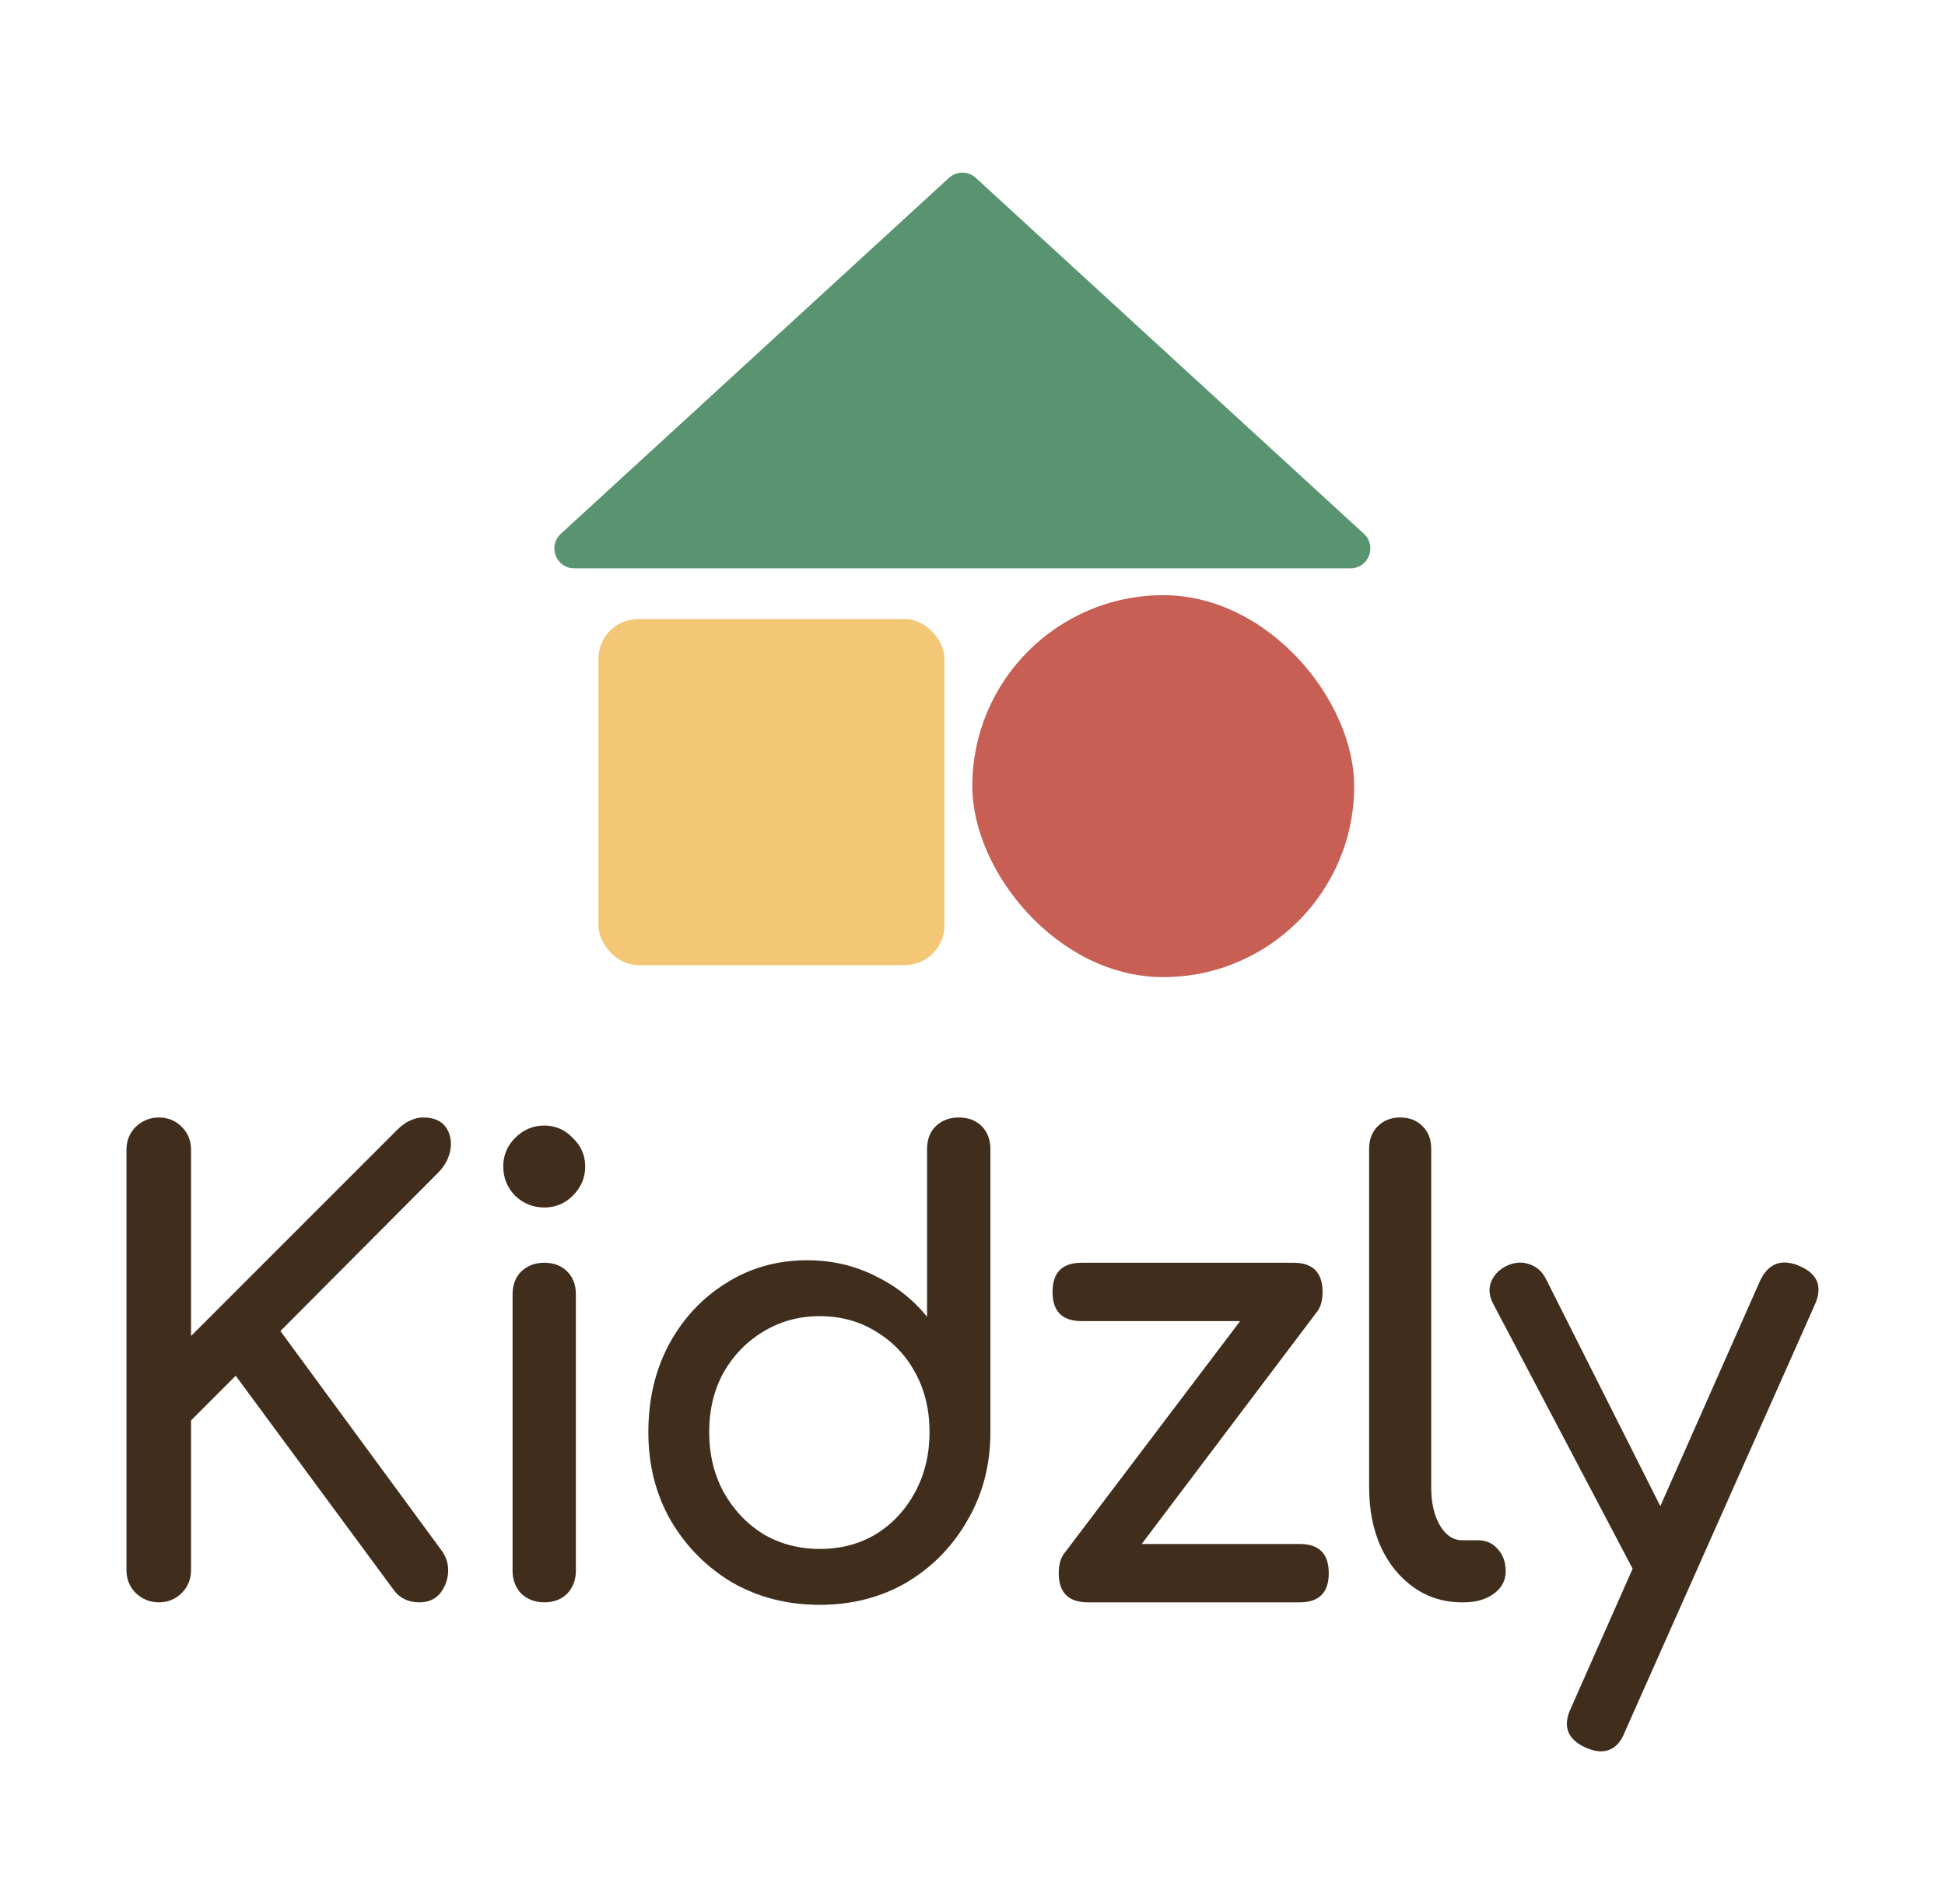 <svg width="94" height="92" viewBox="0 0 94 92" fill="none" xmlns="http://www.w3.org/2000/svg">
<rect x="28.921" y="29.915" width="16.724" height="16.724" rx="1.922" fill="#F3C776"/>
<rect x="46.991" y="28.762" width="18.455" height="18.455" rx="9.227" fill="#C75F54"/>
<path d="M45.861 8.596C46.228 8.259 46.792 8.259 47.16 8.596L65.916 25.794C66.562 26.387 66.142 27.464 65.266 27.464H27.754C26.878 27.464 26.459 26.387 27.105 25.794L45.861 8.596Z" fill="#599470"/>
<path d="M7.672 77.43C7.252 77.43 6.882 77.28 6.562 76.98C6.262 76.68 6.112 76.31 6.112 75.87V55.56C6.112 55.12 6.262 54.75 6.562 54.45C6.882 54.15 7.252 54 7.672 54C8.112 54 8.482 54.15 8.782 54.45C9.082 54.75 9.232 55.12 9.232 55.56V64.56L19.162 54.63C19.402 54.39 19.622 54.23 19.822 54.15C20.022 54.05 20.232 54 20.452 54C20.952 54 21.312 54.15 21.532 54.45C21.752 54.75 21.832 55.11 21.772 55.53C21.712 55.93 21.522 56.3 21.202 56.64L13.552 64.32L21.352 74.94C21.592 75.28 21.692 75.65 21.652 76.05C21.612 76.43 21.472 76.76 21.232 77.04C20.992 77.3 20.672 77.43 20.272 77.43C19.712 77.43 19.282 77.21 18.982 76.77L11.392 66.48L9.232 68.64V75.87C9.232 76.31 9.082 76.68 8.782 76.98C8.482 77.28 8.112 77.43 7.672 77.43Z" fill="#402D1B"/>
<path d="M26.302 77.43C25.862 77.43 25.492 77.29 25.192 77.01C24.912 76.71 24.772 76.34 24.772 75.9V62.55C24.772 62.09 24.912 61.72 25.192 61.44C25.492 61.16 25.862 61.02 26.302 61.02C26.762 61.02 27.132 61.16 27.412 61.44C27.692 61.72 27.832 62.09 27.832 62.55V75.9C27.832 76.34 27.692 76.71 27.412 77.01C27.132 77.29 26.762 77.43 26.302 77.43ZM26.302 58.35C25.762 58.35 25.292 58.16 24.892 57.78C24.512 57.38 24.322 56.91 24.322 56.37C24.322 55.83 24.512 55.37 24.892 54.99C25.292 54.59 25.762 54.39 26.302 54.39C26.842 54.39 27.302 54.59 27.682 54.99C28.082 55.37 28.282 55.83 28.282 56.37C28.282 56.91 28.082 57.38 27.682 57.78C27.302 58.16 26.842 58.35 26.302 58.35Z" fill="#402D1B"/>
<path d="M39.614 77.55C38.054 77.55 36.644 77.19 35.384 76.47C34.144 75.73 33.154 74.73 32.414 73.47C31.694 72.21 31.334 70.79 31.334 69.21C31.334 67.63 31.664 66.22 32.324 64.98C33.004 63.72 33.924 62.73 35.084 62.01C36.244 61.27 37.554 60.9 39.014 60.9C40.194 60.9 41.284 61.15 42.284 61.65C43.284 62.13 44.124 62.79 44.804 63.63V55.53C44.804 55.07 44.944 54.7 45.224 54.42C45.524 54.14 45.894 54 46.334 54C46.794 54 47.164 54.14 47.444 54.42C47.724 54.7 47.864 55.07 47.864 55.53V69.21C47.864 70.79 47.494 72.21 46.754 73.47C46.034 74.73 45.054 75.73 43.814 76.47C42.574 77.19 41.174 77.55 39.614 77.55ZM39.614 74.85C40.634 74.85 41.544 74.61 42.344 74.13C43.144 73.63 43.774 72.95 44.234 72.09C44.694 71.23 44.924 70.27 44.924 69.21C44.924 68.13 44.694 67.17 44.234 66.33C43.774 65.49 43.144 64.83 42.344 64.35C41.544 63.85 40.634 63.6 39.614 63.6C38.614 63.6 37.704 63.85 36.884 64.35C36.084 64.83 35.444 65.49 34.964 66.33C34.504 67.17 34.274 68.13 34.274 69.21C34.274 70.27 34.504 71.23 34.964 72.09C35.444 72.95 36.084 73.63 36.884 74.13C37.704 74.61 38.614 74.85 39.614 74.85Z" fill="#402D1B"/>
<path d="M53.478 76.86L51.438 75.06L61.638 61.59L63.648 63.39L53.478 76.86ZM52.578 77.43C51.638 77.43 51.168 76.96 51.168 76.02C51.168 75.08 51.638 74.61 52.578 74.61H62.808C63.748 74.61 64.218 75.08 64.218 76.02C64.218 76.96 63.748 77.43 62.808 77.43H52.578ZM52.278 63.84C51.338 63.84 50.868 63.37 50.868 62.43C50.868 61.49 51.338 61.02 52.278 61.02H62.508C63.448 61.02 63.918 61.49 63.918 62.43C63.918 63.37 63.448 63.84 62.508 63.84H52.278Z" fill="#402D1B"/>
<path d="M70.669 77.43C69.789 77.43 69.009 77.19 68.329 76.71C67.649 76.23 67.119 75.58 66.739 74.76C66.359 73.92 66.169 72.96 66.169 71.88V55.5C66.169 55.06 66.309 54.7 66.589 54.42C66.869 54.14 67.229 54 67.669 54C68.109 54 68.469 54.14 68.749 54.42C69.029 54.7 69.169 55.06 69.169 55.5V71.88C69.169 72.62 69.309 73.23 69.589 73.71C69.869 74.19 70.229 74.43 70.669 74.43H71.419C71.819 74.43 72.139 74.57 72.379 74.85C72.639 75.13 72.769 75.49 72.769 75.93C72.769 76.37 72.579 76.73 72.199 77.01C71.819 77.29 71.329 77.43 70.729 77.43H70.669Z" fill="#402D1B"/>
<path d="M77.353 84.63C77.153 84.63 76.913 84.57 76.633 84.45C75.753 84.05 75.513 83.42 75.913 82.56L85.063 61.89C85.463 61.05 86.093 60.81 86.953 61.17C87.853 61.55 88.103 62.18 87.703 63.06L78.523 83.7C78.283 84.32 77.893 84.63 77.353 84.63ZM80.893 76.77C80.513 76.93 80.153 76.95 79.813 76.83C79.493 76.69 79.233 76.43 79.033 76.05L72.163 63C71.963 62.62 71.933 62.26 72.073 61.92C72.233 61.56 72.503 61.3 72.883 61.14C73.263 60.98 73.623 60.97 73.963 61.11C74.303 61.23 74.563 61.48 74.743 61.86L81.313 74.91C81.513 75.29 81.583 75.66 81.523 76.02C81.483 76.36 81.273 76.61 80.893 76.77Z" fill="#402D1B"/>
</svg>
